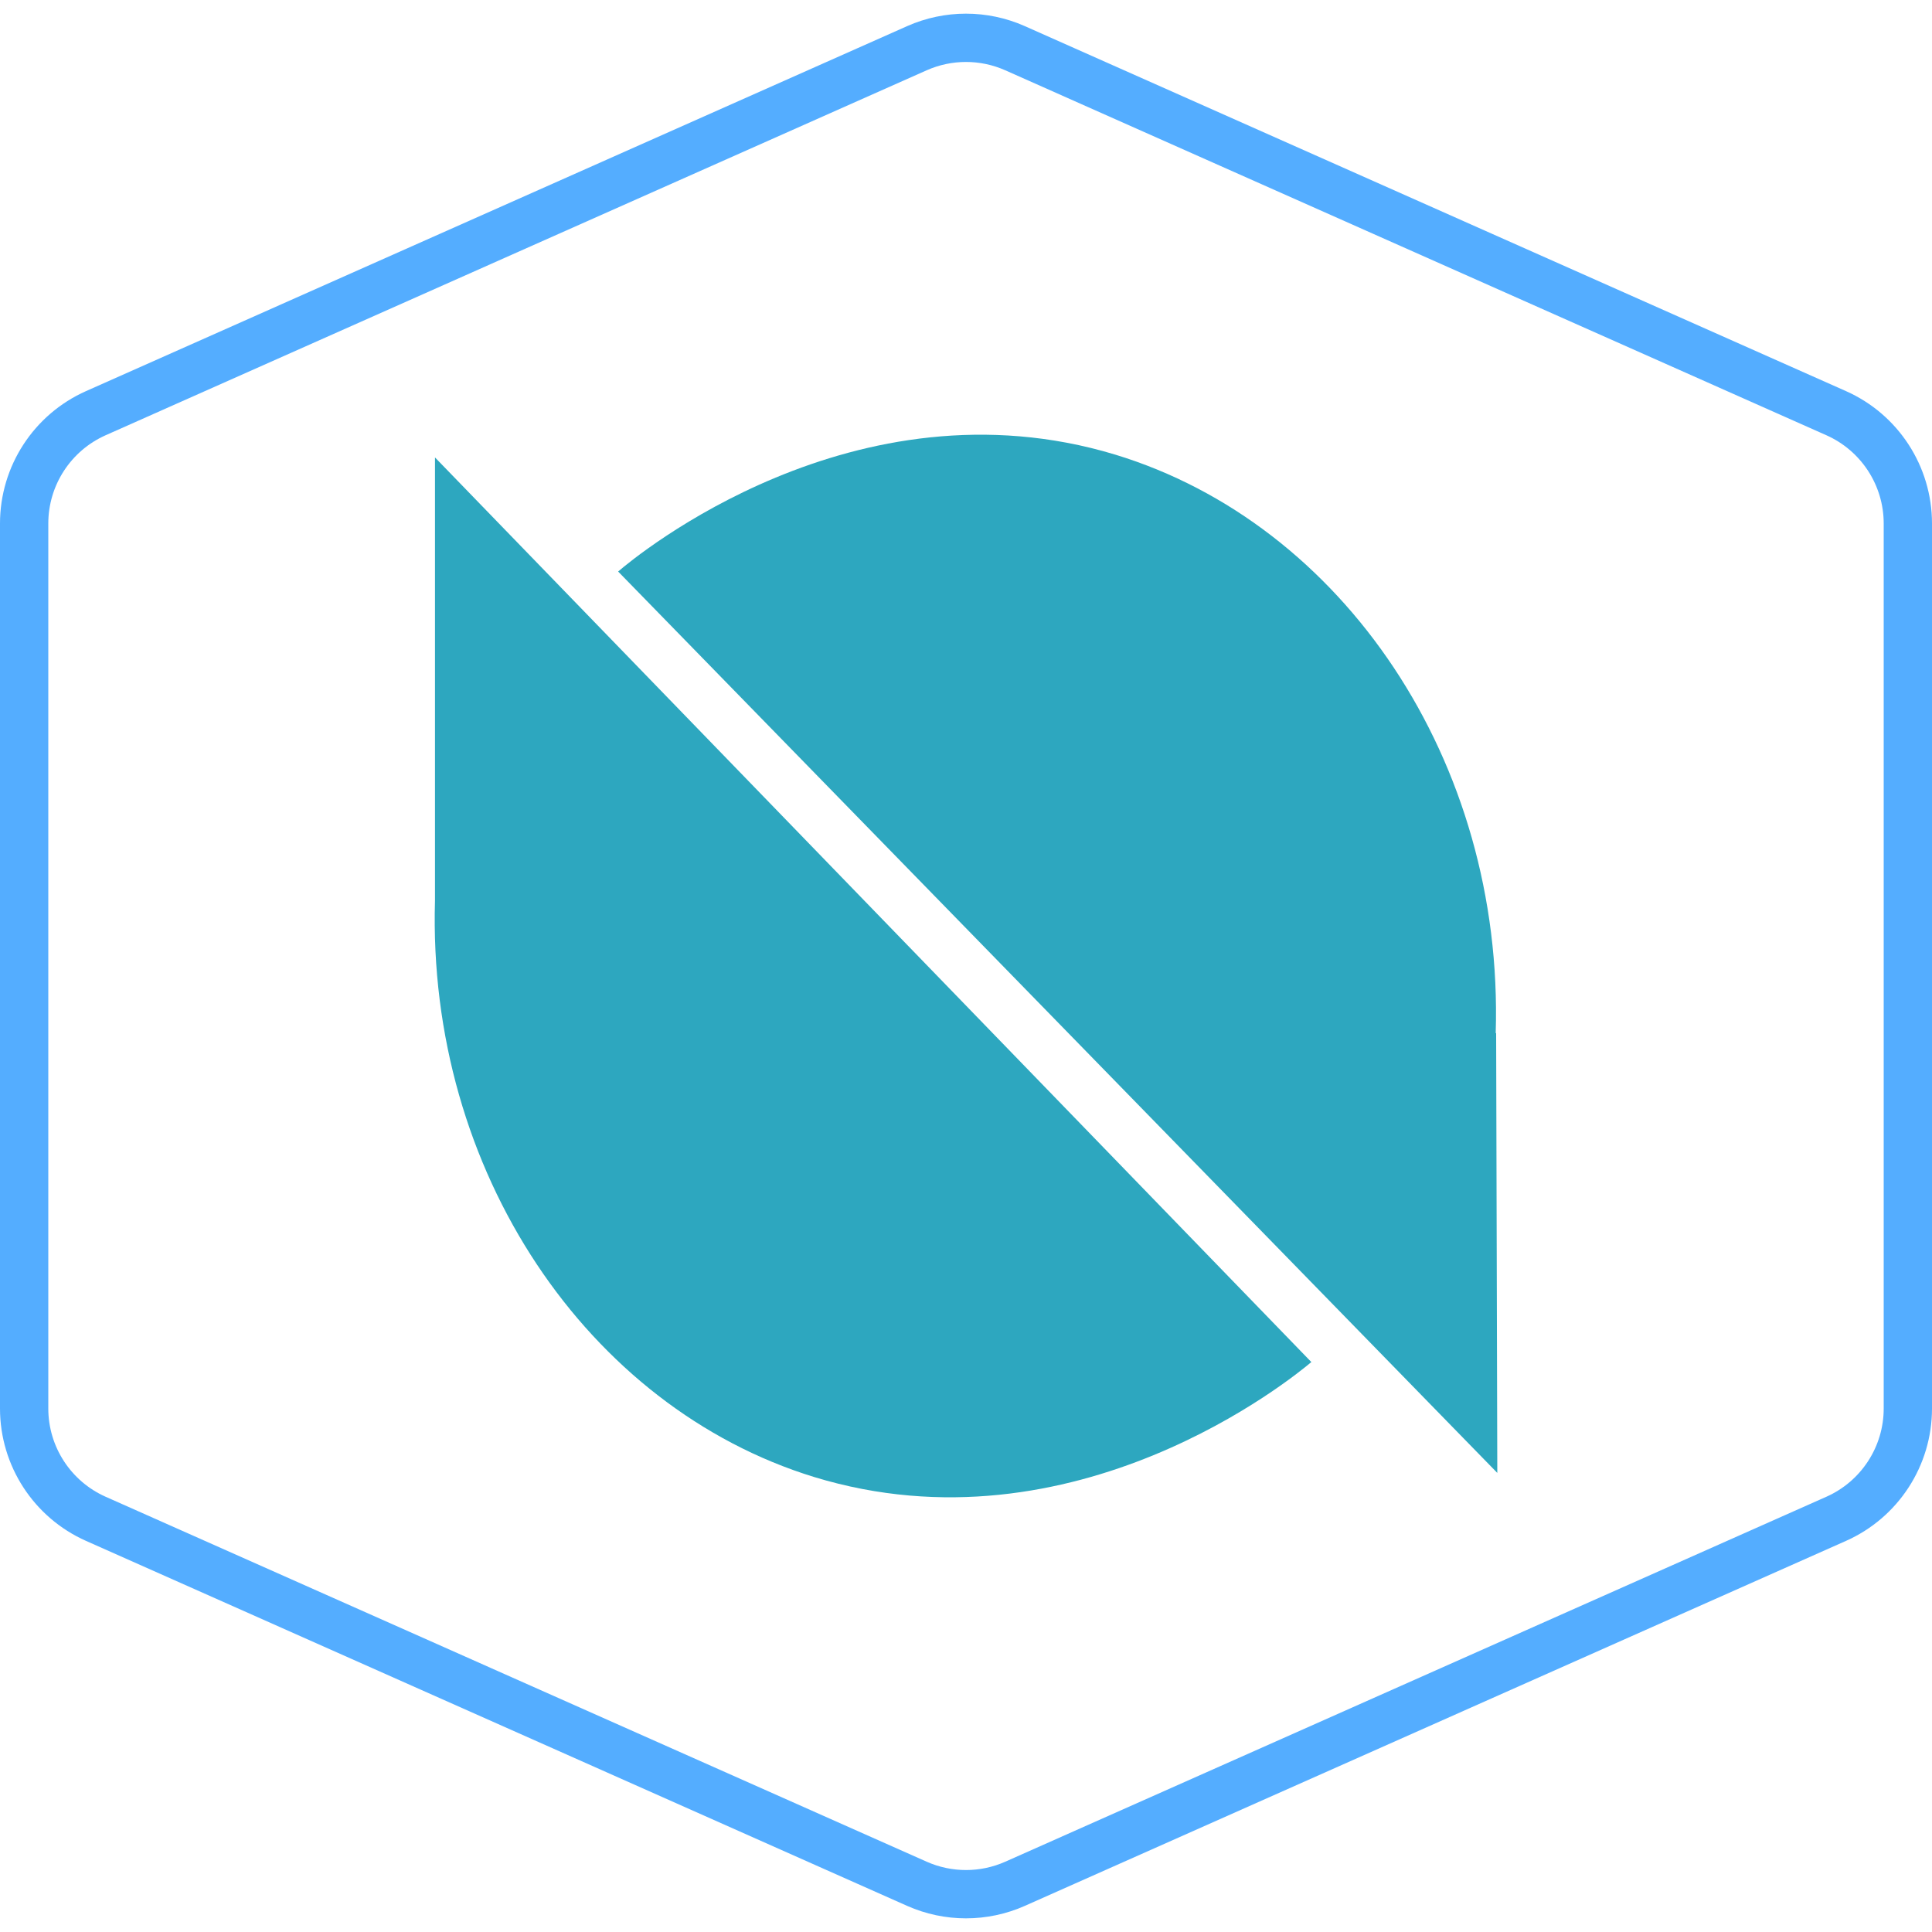 <svg width="40" height="40" viewBox="0 0 40 40" fill="none" xmlns="http://www.w3.org/2000/svg">
<path d="M21.015 0.998L38.015 8.554C38.918 8.955 39.5 9.851 39.5 10.838V29.162C39.5 30.149 38.918 31.045 38.015 31.446L21.015 39.002C20.368 39.289 19.631 39.289 18.984 39.002L1.985 31.446C1.082 31.045 0.5 30.149 0.5 29.162V10.838C0.5 9.851 1.082 8.955 1.985 8.554L18.984 0.998C19.631 0.711 20.368 0.711 21.015 0.998Z" stroke="#54ADFF"/>
<path d="M9.006 18.643V9.471L27.15 28.2C26.774 28.518 22.246 32.229 16.852 30.579C12.169 29.138 8.842 24.247 9.006 18.643ZM30.976 21.39L31 30.495L12.798 11.833C13.174 11.506 17.694 7.779 23.088 9.412C27.796 10.844 31.139 15.753 30.967 21.39H30.976Z" fill="#2DA7BF"/>
</svg>
